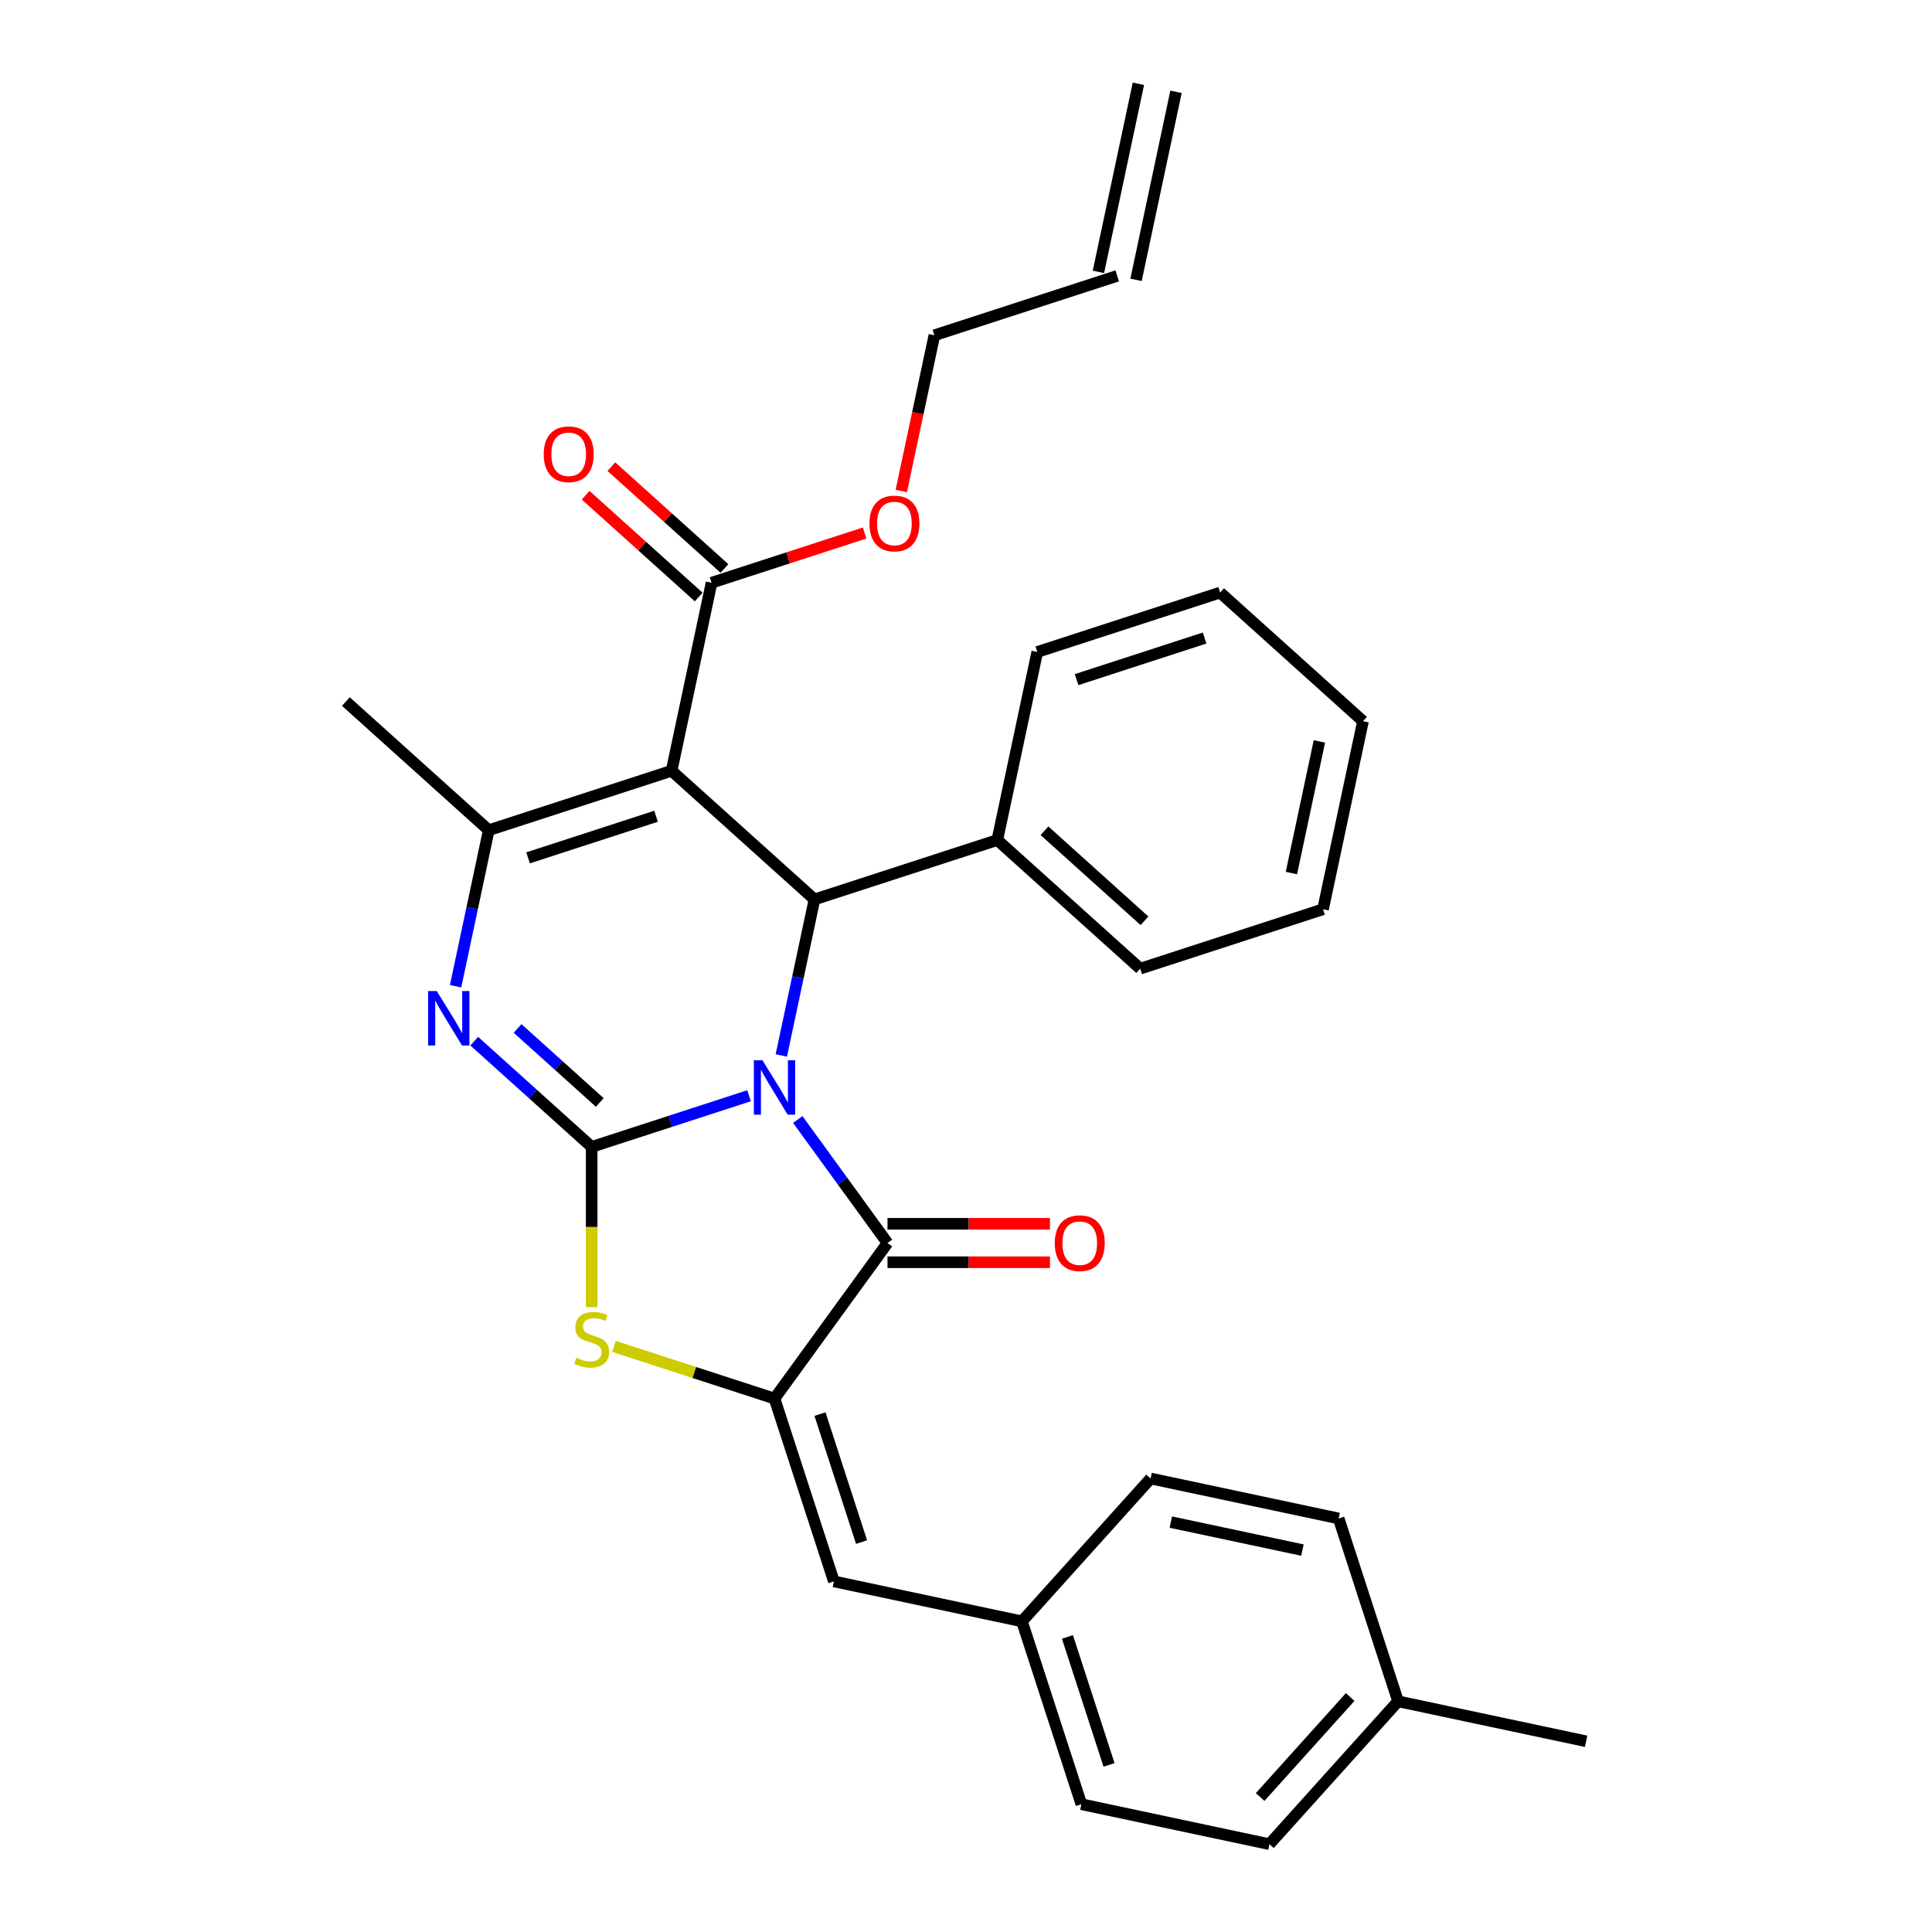 <?xml version='1.0' encoding='iso-8859-1'?>
<svg version='1.1' baseProfile='full'
              xmlns='http://www.w3.org/2000/svg'
                      xmlns:rdkit='http://www.rdkit.org/xml'
                      xmlns:xlink='http://www.w3.org/1999/xlink'
                  xml:space='preserve'
width='1000px' height='1000px' viewBox='0 0 1000 1000'>
<!-- END OF HEADER -->
<rect style='opacity:1.0;fill:#FFFFFF;stroke:none' width='1000' height='1000' x='0' y='0'> </rect>
<path class='bond-0' d='M 387.705,567.16 L 346.973,580.395' style='fill:none;fill-rule:evenodd;stroke:#0000FF;stroke-width:6px;stroke-linecap:butt;stroke-linejoin:miter;stroke-opacity:1' />
<path class='bond-0' d='M 346.973,580.395 L 306.241,593.629' style='fill:none;fill-rule:evenodd;stroke:#000000;stroke-width:6px;stroke-linecap:butt;stroke-linejoin:miter;stroke-opacity:1' />
<path class='bond-2' d='M 412.925,579.458 L 436.147,611.421' style='fill:none;fill-rule:evenodd;stroke:#0000FF;stroke-width:6px;stroke-linecap:butt;stroke-linejoin:miter;stroke-opacity:1' />
<path class='bond-2' d='M 436.147,611.421 L 459.37,643.384' style='fill:none;fill-rule:evenodd;stroke:#000000;stroke-width:6px;stroke-linecap:butt;stroke-linejoin:miter;stroke-opacity:1' />
<path class='bond-4' d='M 404.404,546.301 L 412.986,505.923' style='fill:none;fill-rule:evenodd;stroke:#0000FF;stroke-width:6px;stroke-linecap:butt;stroke-linejoin:miter;stroke-opacity:1' />
<path class='bond-4' d='M 412.986,505.923 L 421.569,465.544' style='fill:none;fill-rule:evenodd;stroke:#000000;stroke-width:6px;stroke-linecap:butt;stroke-linejoin:miter;stroke-opacity:1' />
<path class='bond-3' d='M 306.241,593.629 L 275.853,566.268' style='fill:none;fill-rule:evenodd;stroke:#000000;stroke-width:6px;stroke-linecap:butt;stroke-linejoin:miter;stroke-opacity:1' />
<path class='bond-3' d='M 275.853,566.268 L 245.466,538.907' style='fill:none;fill-rule:evenodd;stroke:#0000FF;stroke-width:6px;stroke-linecap:butt;stroke-linejoin:miter;stroke-opacity:1' />
<path class='bond-3' d='M 310.442,570.631 L 289.17,551.478' style='fill:none;fill-rule:evenodd;stroke:#000000;stroke-width:6px;stroke-linecap:butt;stroke-linejoin:miter;stroke-opacity:1' />
<path class='bond-3' d='M 289.17,551.478 L 267.899,532.326' style='fill:none;fill-rule:evenodd;stroke:#0000FF;stroke-width:6px;stroke-linecap:butt;stroke-linejoin:miter;stroke-opacity:1' />
<path class='bond-7' d='M 306.241,593.629 L 306.241,635.115' style='fill:none;fill-rule:evenodd;stroke:#000000;stroke-width:6px;stroke-linecap:butt;stroke-linejoin:miter;stroke-opacity:1' />
<path class='bond-7' d='M 306.241,635.115 L 306.241,676.6' style='fill:none;fill-rule:evenodd;stroke:#CCCC00;stroke-width:6px;stroke-linecap:butt;stroke-linejoin:miter;stroke-opacity:1' />
<path class='bond-1' d='M 347.619,398.96 L 421.569,465.544' style='fill:none;fill-rule:evenodd;stroke:#000000;stroke-width:6px;stroke-linecap:butt;stroke-linejoin:miter;stroke-opacity:1' />
<path class='bond-6' d='M 347.619,398.96 L 252.98,429.71' style='fill:none;fill-rule:evenodd;stroke:#000000;stroke-width:6px;stroke-linecap:butt;stroke-linejoin:miter;stroke-opacity:1' />
<path class='bond-6' d='M 339.573,422.5 L 273.326,444.025' style='fill:none;fill-rule:evenodd;stroke:#000000;stroke-width:6px;stroke-linecap:butt;stroke-linejoin:miter;stroke-opacity:1' />
<path class='bond-8' d='M 347.619,398.96 L 368.308,301.625' style='fill:none;fill-rule:evenodd;stroke:#000000;stroke-width:6px;stroke-linecap:butt;stroke-linejoin:miter;stroke-opacity:1' />
<path class='bond-5' d='M 459.37,643.384 L 400.88,723.889' style='fill:none;fill-rule:evenodd;stroke:#000000;stroke-width:6px;stroke-linecap:butt;stroke-linejoin:miter;stroke-opacity:1' />
<path class='bond-10' d='M 459.37,653.335 L 501.413,653.335' style='fill:none;fill-rule:evenodd;stroke:#000000;stroke-width:6px;stroke-linecap:butt;stroke-linejoin:miter;stroke-opacity:1' />
<path class='bond-10' d='M 501.413,653.335 L 543.456,653.335' style='fill:none;fill-rule:evenodd;stroke:#FF0000;stroke-width:6px;stroke-linecap:butt;stroke-linejoin:miter;stroke-opacity:1' />
<path class='bond-10' d='M 459.37,633.433 L 501.413,633.433' style='fill:none;fill-rule:evenodd;stroke:#000000;stroke-width:6px;stroke-linecap:butt;stroke-linejoin:miter;stroke-opacity:1' />
<path class='bond-10' d='M 501.413,633.433 L 543.456,633.433' style='fill:none;fill-rule:evenodd;stroke:#FF0000;stroke-width:6px;stroke-linecap:butt;stroke-linejoin:miter;stroke-opacity:1' />
<path class='bond-31' d='M 235.815,510.466 L 244.397,470.088' style='fill:none;fill-rule:evenodd;stroke:#0000FF;stroke-width:6px;stroke-linecap:butt;stroke-linejoin:miter;stroke-opacity:1' />
<path class='bond-31' d='M 244.397,470.088 L 252.98,429.71' style='fill:none;fill-rule:evenodd;stroke:#000000;stroke-width:6px;stroke-linecap:butt;stroke-linejoin:miter;stroke-opacity:1' />
<path class='bond-11' d='M 421.569,465.544 L 516.208,434.794' style='fill:none;fill-rule:evenodd;stroke:#000000;stroke-width:6px;stroke-linecap:butt;stroke-linejoin:miter;stroke-opacity:1' />
<path class='bond-9' d='M 400.88,723.889 L 431.63,818.528' style='fill:none;fill-rule:evenodd;stroke:#000000;stroke-width:6px;stroke-linecap:butt;stroke-linejoin:miter;stroke-opacity:1' />
<path class='bond-9' d='M 424.42,731.935 L 445.945,798.182' style='fill:none;fill-rule:evenodd;stroke:#000000;stroke-width:6px;stroke-linecap:butt;stroke-linejoin:miter;stroke-opacity:1' />
<path class='bond-30' d='M 400.88,723.889 L 359.322,710.386' style='fill:none;fill-rule:evenodd;stroke:#000000;stroke-width:6px;stroke-linecap:butt;stroke-linejoin:miter;stroke-opacity:1' />
<path class='bond-30' d='M 359.322,710.386 L 317.764,696.883' style='fill:none;fill-rule:evenodd;stroke:#CCCC00;stroke-width:6px;stroke-linecap:butt;stroke-linejoin:miter;stroke-opacity:1' />
<path class='bond-17' d='M 252.98,429.71 L 179.03,363.125' style='fill:none;fill-rule:evenodd;stroke:#000000;stroke-width:6px;stroke-linecap:butt;stroke-linejoin:miter;stroke-opacity:1' />
<path class='bond-12' d='M 374.967,294.23 L 345.704,267.881' style='fill:none;fill-rule:evenodd;stroke:#000000;stroke-width:6px;stroke-linecap:butt;stroke-linejoin:miter;stroke-opacity:1' />
<path class='bond-12' d='M 345.704,267.881 L 316.441,241.533' style='fill:none;fill-rule:evenodd;stroke:#FF0000;stroke-width:6px;stroke-linecap:butt;stroke-linejoin:miter;stroke-opacity:1' />
<path class='bond-12' d='M 361.65,309.02 L 332.387,282.671' style='fill:none;fill-rule:evenodd;stroke:#000000;stroke-width:6px;stroke-linecap:butt;stroke-linejoin:miter;stroke-opacity:1' />
<path class='bond-12' d='M 332.387,282.671 L 303.124,256.323' style='fill:none;fill-rule:evenodd;stroke:#FF0000;stroke-width:6px;stroke-linecap:butt;stroke-linejoin:miter;stroke-opacity:1' />
<path class='bond-16' d='M 368.308,301.625 L 407.916,288.755' style='fill:none;fill-rule:evenodd;stroke:#000000;stroke-width:6px;stroke-linecap:butt;stroke-linejoin:miter;stroke-opacity:1' />
<path class='bond-16' d='M 407.916,288.755 L 447.524,275.886' style='fill:none;fill-rule:evenodd;stroke:#FF0000;stroke-width:6px;stroke-linecap:butt;stroke-linejoin:miter;stroke-opacity:1' />
<path class='bond-13' d='M 431.63,818.528 L 528.965,839.217' style='fill:none;fill-rule:evenodd;stroke:#000000;stroke-width:6px;stroke-linecap:butt;stroke-linejoin:miter;stroke-opacity:1' />
<path class='bond-24' d='M 516.208,434.794 L 590.158,501.379' style='fill:none;fill-rule:evenodd;stroke:#000000;stroke-width:6px;stroke-linecap:butt;stroke-linejoin:miter;stroke-opacity:1' />
<path class='bond-24' d='M 540.618,429.992 L 592.383,476.601' style='fill:none;fill-rule:evenodd;stroke:#000000;stroke-width:6px;stroke-linecap:butt;stroke-linejoin:miter;stroke-opacity:1' />
<path class='bond-25' d='M 516.208,434.794 L 536.897,337.459' style='fill:none;fill-rule:evenodd;stroke:#000000;stroke-width:6px;stroke-linecap:butt;stroke-linejoin:miter;stroke-opacity:1' />
<path class='bond-19' d='M 528.965,839.217 L 595.55,765.267' style='fill:none;fill-rule:evenodd;stroke:#000000;stroke-width:6px;stroke-linecap:butt;stroke-linejoin:miter;stroke-opacity:1' />
<path class='bond-20' d='M 528.965,839.217 L 559.715,933.856' style='fill:none;fill-rule:evenodd;stroke:#000000;stroke-width:6px;stroke-linecap:butt;stroke-linejoin:miter;stroke-opacity:1' />
<path class='bond-20' d='M 552.505,847.263 L 574.03,913.51' style='fill:none;fill-rule:evenodd;stroke:#000000;stroke-width:6px;stroke-linecap:butt;stroke-linejoin:miter;stroke-opacity:1' />
<path class='bond-14' d='M 578.276,142.789 L 483.637,173.54' style='fill:none;fill-rule:evenodd;stroke:#000000;stroke-width:6px;stroke-linecap:butt;stroke-linejoin:miter;stroke-opacity:1' />
<path class='bond-15' d='M 588.009,144.858 L 608.698,47.523' style='fill:none;fill-rule:evenodd;stroke:#000000;stroke-width:6px;stroke-linecap:butt;stroke-linejoin:miter;stroke-opacity:1' />
<path class='bond-15' d='M 568.542,140.721 L 589.231,43.386' style='fill:none;fill-rule:evenodd;stroke:#000000;stroke-width:6px;stroke-linecap:butt;stroke-linejoin:miter;stroke-opacity:1' />
<path class='bond-23' d='M 466.505,254.137 L 475.071,213.838' style='fill:none;fill-rule:evenodd;stroke:#FF0000;stroke-width:6px;stroke-linecap:butt;stroke-linejoin:miter;stroke-opacity:1' />
<path class='bond-23' d='M 475.071,213.838 L 483.637,173.54' style='fill:none;fill-rule:evenodd;stroke:#000000;stroke-width:6px;stroke-linecap:butt;stroke-linejoin:miter;stroke-opacity:1' />
<path class='bond-18' d='M 723.635,880.596 L 657.05,954.545' style='fill:none;fill-rule:evenodd;stroke:#000000;stroke-width:6px;stroke-linecap:butt;stroke-linejoin:miter;stroke-opacity:1' />
<path class='bond-18' d='M 698.857,878.371 L 652.248,930.136' style='fill:none;fill-rule:evenodd;stroke:#000000;stroke-width:6px;stroke-linecap:butt;stroke-linejoin:miter;stroke-opacity:1' />
<path class='bond-26' d='M 723.635,880.596 L 820.97,901.285' style='fill:none;fill-rule:evenodd;stroke:#000000;stroke-width:6px;stroke-linecap:butt;stroke-linejoin:miter;stroke-opacity:1' />
<path class='bond-33' d='M 723.635,880.596 L 692.885,785.956' style='fill:none;fill-rule:evenodd;stroke:#000000;stroke-width:6px;stroke-linecap:butt;stroke-linejoin:miter;stroke-opacity:1' />
<path class='bond-21' d='M 595.55,765.267 L 692.885,785.956' style='fill:none;fill-rule:evenodd;stroke:#000000;stroke-width:6px;stroke-linecap:butt;stroke-linejoin:miter;stroke-opacity:1' />
<path class='bond-21' d='M 606.012,787.838 L 674.147,802.32' style='fill:none;fill-rule:evenodd;stroke:#000000;stroke-width:6px;stroke-linecap:butt;stroke-linejoin:miter;stroke-opacity:1' />
<path class='bond-22' d='M 559.715,933.856 L 657.05,954.545' style='fill:none;fill-rule:evenodd;stroke:#000000;stroke-width:6px;stroke-linecap:butt;stroke-linejoin:miter;stroke-opacity:1' />
<path class='bond-27' d='M 590.158,501.379 L 684.797,470.629' style='fill:none;fill-rule:evenodd;stroke:#000000;stroke-width:6px;stroke-linecap:butt;stroke-linejoin:miter;stroke-opacity:1' />
<path class='bond-28' d='M 536.897,337.459 L 631.537,306.709' style='fill:none;fill-rule:evenodd;stroke:#000000;stroke-width:6px;stroke-linecap:butt;stroke-linejoin:miter;stroke-opacity:1' />
<path class='bond-28' d='M 557.243,351.775 L 623.491,330.25' style='fill:none;fill-rule:evenodd;stroke:#000000;stroke-width:6px;stroke-linecap:butt;stroke-linejoin:miter;stroke-opacity:1' />
<path class='bond-32' d='M 684.797,470.629 L 705.486,373.294' style='fill:none;fill-rule:evenodd;stroke:#000000;stroke-width:6px;stroke-linecap:butt;stroke-linejoin:miter;stroke-opacity:1' />
<path class='bond-32' d='M 668.434,451.891 L 682.916,383.756' style='fill:none;fill-rule:evenodd;stroke:#000000;stroke-width:6px;stroke-linecap:butt;stroke-linejoin:miter;stroke-opacity:1' />
<path class='bond-29' d='M 631.537,306.709 L 705.486,373.294' style='fill:none;fill-rule:evenodd;stroke:#000000;stroke-width:6px;stroke-linecap:butt;stroke-linejoin:miter;stroke-opacity:1' />
<path  class='atom-0' d='M 394.651 548.789
L 403.885 563.715
Q 404.801 565.188, 406.273 567.855
Q 407.746 570.522, 407.826 570.681
L 407.826 548.789
L 411.567 548.789
L 411.567 576.97
L 407.706 576.97
L 397.795 560.65
Q 396.641 558.74, 395.407 556.55
Q 394.213 554.361, 393.855 553.685
L 393.855 576.97
L 390.193 576.97
L 390.193 548.789
L 394.651 548.789
' fill='#0000FF'/>
<path  class='atom-4' d='M 226.062 512.954
L 235.296 527.88
Q 236.212 529.353, 237.684 532.02
Q 239.157 534.687, 239.237 534.846
L 239.237 512.954
L 242.978 512.954
L 242.978 541.135
L 239.117 541.135
L 229.206 524.816
Q 228.052 522.905, 226.818 520.716
Q 225.624 518.527, 225.266 517.85
L 225.266 541.135
L 221.604 541.135
L 221.604 512.954
L 226.062 512.954
' fill='#0000FF'/>
<path  class='atom-8' d='M 298.28 702.811
Q 298.599 702.931, 299.912 703.488
Q 301.226 704.045, 302.659 704.403
Q 304.131 704.722, 305.564 704.722
Q 308.231 704.722, 309.783 703.448
Q 311.336 702.134, 311.336 699.866
Q 311.336 698.313, 310.54 697.358
Q 309.783 696.403, 308.589 695.885
Q 307.395 695.368, 305.405 694.771
Q 302.897 694.014, 301.385 693.298
Q 299.912 692.582, 298.837 691.069
Q 297.802 689.556, 297.802 687.009
Q 297.802 683.466, 300.191 681.277
Q 302.619 679.088, 307.395 679.088
Q 310.659 679.088, 314.361 680.64
L 313.445 683.705
Q 310.062 682.312, 307.515 682.312
Q 304.768 682.312, 303.256 683.466
Q 301.743 684.581, 301.783 686.531
Q 301.783 688.044, 302.539 688.959
Q 303.335 689.875, 304.45 690.392
Q 305.604 690.91, 307.515 691.507
Q 310.062 692.303, 311.575 693.099
Q 313.087 693.895, 314.162 695.527
Q 315.276 697.119, 315.276 699.866
Q 315.276 703.766, 312.649 705.876
Q 310.062 707.946, 305.723 707.946
Q 303.216 707.946, 301.305 707.389
Q 299.434 706.871, 297.205 705.956
L 298.28 702.811
' fill='#CCCC00'/>
<path  class='atom-11' d='M 545.943 643.464
Q 545.943 636.697, 549.287 632.916
Q 552.63 629.134, 558.88 629.134
Q 565.129 629.134, 568.472 632.916
Q 571.816 636.697, 571.816 643.464
Q 571.816 650.31, 568.433 654.211
Q 565.049 658.072, 558.88 658.072
Q 552.67 658.072, 549.287 654.211
Q 545.943 650.35, 545.943 643.464
M 558.88 654.887
Q 563.178 654.887, 565.487 652.021
Q 567.835 649.116, 567.835 643.464
Q 567.835 637.931, 565.487 635.145
Q 563.178 632.319, 558.88 632.319
Q 554.581 632.319, 552.232 635.105
Q 549.924 637.891, 549.924 643.464
Q 549.924 649.156, 552.232 652.021
Q 554.581 654.887, 558.88 654.887
' fill='#FF0000'/>
<path  class='atom-13' d='M 281.422 235.119
Q 281.422 228.353, 284.766 224.571
Q 288.109 220.79, 294.358 220.79
Q 300.608 220.79, 303.951 224.571
Q 307.295 228.353, 307.295 235.119
Q 307.295 241.966, 303.911 245.866
Q 300.528 249.727, 294.358 249.727
Q 288.149 249.727, 284.766 245.866
Q 281.422 242.005, 281.422 235.119
M 294.358 246.543
Q 298.657 246.543, 300.966 243.677
Q 303.314 240.772, 303.314 235.119
Q 303.314 229.587, 300.966 226.8
Q 298.657 223.974, 294.358 223.974
Q 290.06 223.974, 287.711 226.761
Q 285.403 229.547, 285.403 235.119
Q 285.403 240.811, 287.711 243.677
Q 290.06 246.543, 294.358 246.543
' fill='#FF0000'/>
<path  class='atom-17' d='M 450.011 270.954
Q 450.011 264.187, 453.355 260.406
Q 456.698 256.625, 462.948 256.625
Q 469.197 256.625, 472.54 260.406
Q 475.884 264.187, 475.884 270.954
Q 475.884 277.8, 472.5 281.701
Q 469.117 285.562, 462.948 285.562
Q 456.738 285.562, 453.355 281.701
Q 450.011 277.84, 450.011 270.954
M 462.948 282.378
Q 467.246 282.378, 469.555 279.512
Q 471.903 276.606, 471.903 270.954
Q 471.903 265.421, 469.555 262.635
Q 467.246 259.809, 462.948 259.809
Q 458.649 259.809, 456.3 262.595
Q 453.992 265.382, 453.992 270.954
Q 453.992 276.646, 456.3 279.512
Q 458.649 282.378, 462.948 282.378
' fill='#FF0000'/>
</svg>
